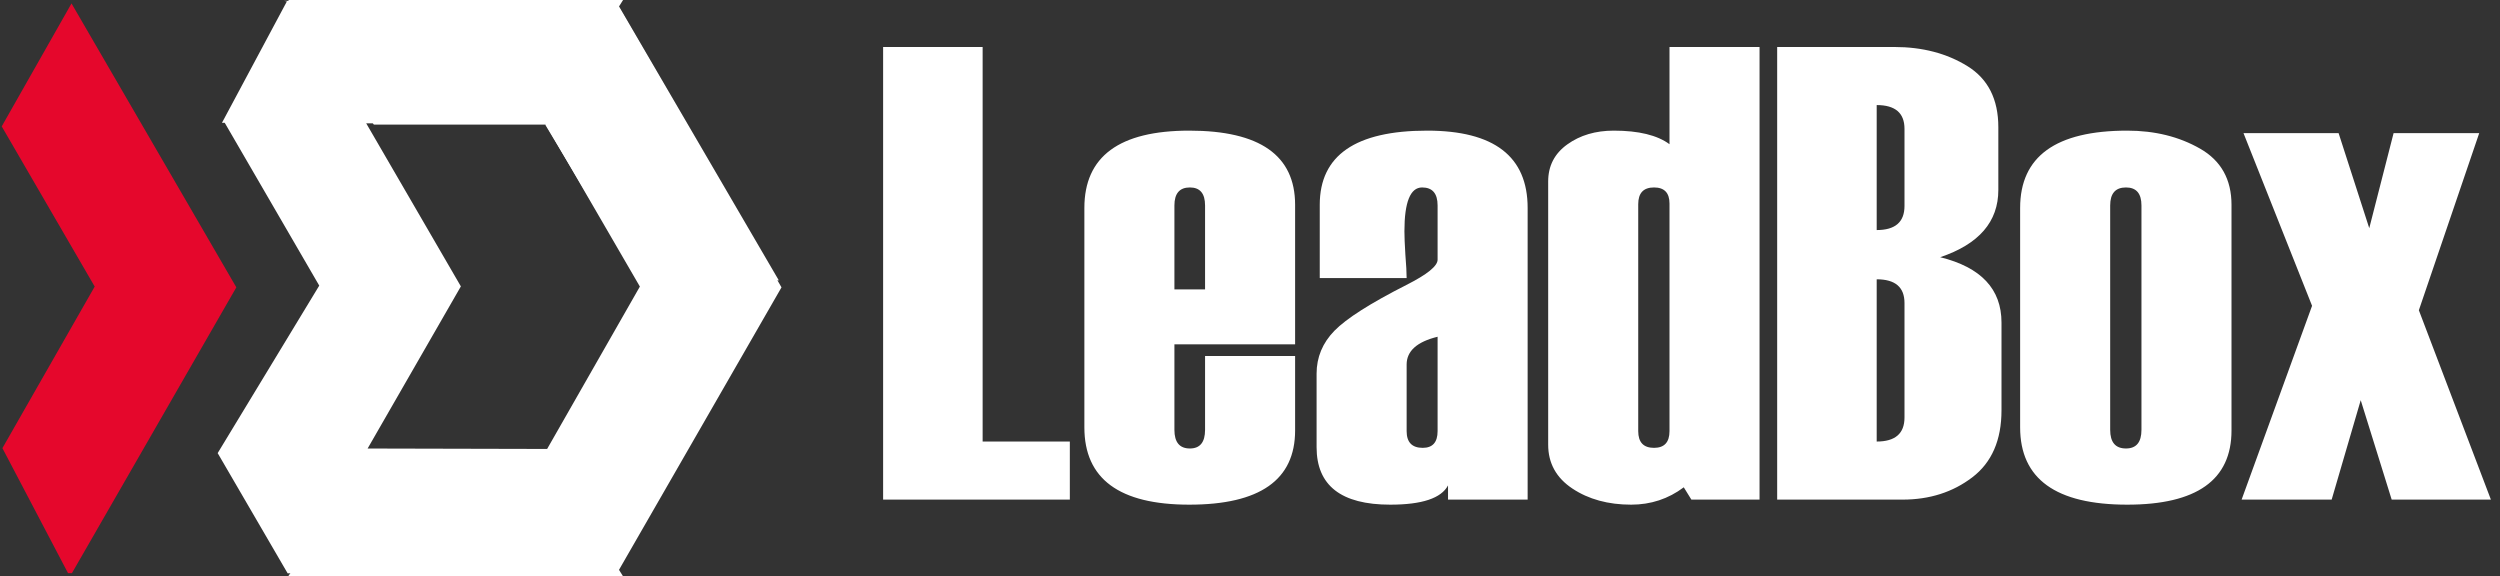 <svg xmlns="http://www.w3.org/2000/svg" xmlns:xlink="http://www.w3.org/1999/xlink" preserveAspectRatio="xMidYMid"  viewBox="0 0 321 74">
	<rect x="0" y="0" width="321" height="74" fill="#333333" stroke="none"/>
	<defs>
		<style>
			.icon1 { fill: #e5072c; }
			.icon2,
			.bg,
			.lead,
			.sh,
			.box { fill: #fff; }
		</style>
	</defs>
	<path d="M9.238,73.587 L8.733,73.587 L0.310,57.543 L12.160,36.795 L0.221,16.230 L9.182,0.441 L30.345,36.896 L9.238,73.587 Z" class="icon1"/>
	<g class="icon2">
		<path d="M79.238,73.587 L36.935,73.619 L27.949,58.179 L40.991,36.672 L28.854,15.765 L28.501,15.765 L36.840,0.176 L36.485,0.114 L37.894,0.113 L37.984,0.267 L79.064,0.236 L100.345,36.896 L79.238,73.587 ZM70.023,15.888 L47.020,15.834 L59.176,36.773 L47.201,57.590 L70.252,57.645 L82.160,36.795 L70.023,15.888 Z" class="bg"/>
		<path d="M70.000,16.000 L79.000,-0.000 L100.000,36.000 L82.000,36.000 L70.000,16.000 Z" class="sh sh1"/>
		<path d="M48.000,58.000 L70.000,58.000 L80.000,74.000 L37.000,74.000 L48.000,58.000 Z" class="sh sh2"/>
		<path d="M48.000,16.000 L70.000,16.000 L80.000,-0.000 L37.000,-0.000 L48.000,16.000 Z" class="sh sh3"/>
	</g>
	<g class="text">
		<path d="M217.173,64.150 L216.196,62.570 C214.216,64.056 211.965,64.799 209.443,64.799 C206.487,64.799 203.972,64.110 201.898,62.732 C199.823,61.354 198.786,59.476 198.786,57.098 L198.786,23.299 C198.786,21.299 199.606,19.712 201.247,18.537 C202.887,17.361 204.873,16.774 207.206,16.774 C210.405,16.774 212.791,17.355 214.364,18.516 L214.364,6.034 L225.926,6.034 L225.926,64.150 L217.173,64.150 ZM214.364,26.136 C214.364,24.758 213.701,24.069 212.376,24.069 C211.023,24.069 210.348,24.785 210.348,26.217 L210.348,55.356 C210.348,56.788 211.023,57.504 212.376,57.504 C213.701,57.504 214.364,56.788 214.364,55.356 L214.364,26.136 ZM185.926,62.326 C185.060,63.975 182.586,64.799 178.502,64.799 C172.200,64.799 169.050,62.340 169.050,57.423 L169.050,47.980 C169.050,45.872 169.814,44.035 171.342,42.468 C172.870,40.901 175.947,38.942 180.571,36.592 C183.249,35.241 184.587,34.160 184.587,33.349 L184.587,26.379 C184.587,24.839 183.924,24.069 182.600,24.069 C181.085,24.069 180.328,25.947 180.328,29.702 C180.328,30.378 180.368,31.377 180.450,32.701 C180.557,34.025 180.612,35.025 180.612,35.700 L169.456,35.700 L169.456,26.298 C169.456,19.949 174.053,16.774 183.249,16.774 C191.849,16.774 196.149,20.084 196.149,26.703 L196.149,64.150 L185.926,64.150 L185.926,62.326 ZM184.587,43.238 C181.937,43.886 180.612,45.076 180.612,46.804 L180.612,55.356 C180.612,56.788 181.301,57.504 182.681,57.504 C183.952,57.504 184.587,56.788 184.587,55.356 L184.587,43.238 ZM152.701,64.799 C143.722,64.799 139.233,61.489 139.233,54.869 L139.233,26.703 C139.233,20.084 143.722,16.774 152.701,16.774 C161.761,16.774 166.292,19.949 166.292,26.298 L166.292,44.211 L150.795,44.211 L150.795,55.194 C150.795,56.788 151.457,57.585 152.782,57.585 C154.080,57.585 154.730,56.788 154.730,55.194 L154.730,45.710 L166.292,45.710 L166.292,55.275 C166.292,61.624 161.761,64.799 152.701,64.799 ZM154.730,37.159 L154.730,26.379 C154.730,24.839 154.080,24.069 152.782,24.069 C151.457,24.069 150.795,24.839 150.795,26.379 L150.795,37.159 L154.730,37.159 ZM113.392,6.034 L126.170,6.034 L126.170,56.693 L137.367,56.693 L137.367,64.150 L113.392,64.150 L113.392,6.034 Z" class="lead"/>
		<path d="M319.831,64.150 L307.092,64.150 L303.117,51.384 L299.385,64.150 L287.823,64.150 L296.869,39.266 L288.066,17.098 L300.277,17.098 L304.212,29.297 L307.336,17.098 L318.330,17.098 L310.581,39.834 L319.831,64.150 ZM273.137,64.799 C263.969,64.799 259.385,61.489 259.385,54.869 L259.385,26.703 C259.385,20.084 263.969,16.774 273.137,16.774 C276.680,16.774 279.797,17.544 282.488,19.084 C285.179,20.624 286.525,23.029 286.525,26.298 L286.525,55.275 C286.525,61.624 282.062,64.799 273.137,64.799 ZM274.963,26.379 C274.963,24.839 274.300,24.069 272.975,24.069 C271.622,24.069 270.947,24.839 270.947,26.379 L270.947,55.194 C270.947,56.788 271.622,57.585 272.975,57.585 C274.300,57.585 274.963,56.788 274.963,55.194 L274.963,26.379 ZM244.294,64.150 L228.189,64.150 L228.189,6.034 L243.239,6.034 C246.836,6.034 249.959,6.851 252.610,8.486 C255.260,10.121 256.586,12.735 256.586,16.328 L256.586,24.393 C256.586,28.473 254.097,31.350 249.121,33.025 C254.368,34.322 256.992,37.118 256.992,41.414 L256.992,52.681 C256.992,56.518 255.740,59.388 253.239,61.293 C250.737,63.198 247.756,64.150 244.294,64.150 ZM244.537,16.538 C244.537,14.507 243.347,13.491 240.967,13.491 L240.967,29.540 C243.347,29.540 244.537,28.511 244.537,26.452 L244.537,16.538 ZM244.537,38.902 C244.537,36.875 243.347,35.862 240.967,35.862 L240.967,56.693 C243.347,56.693 244.537,55.667 244.537,53.613 L244.537,38.902 Z" class="box"/>
	</g>
</svg>